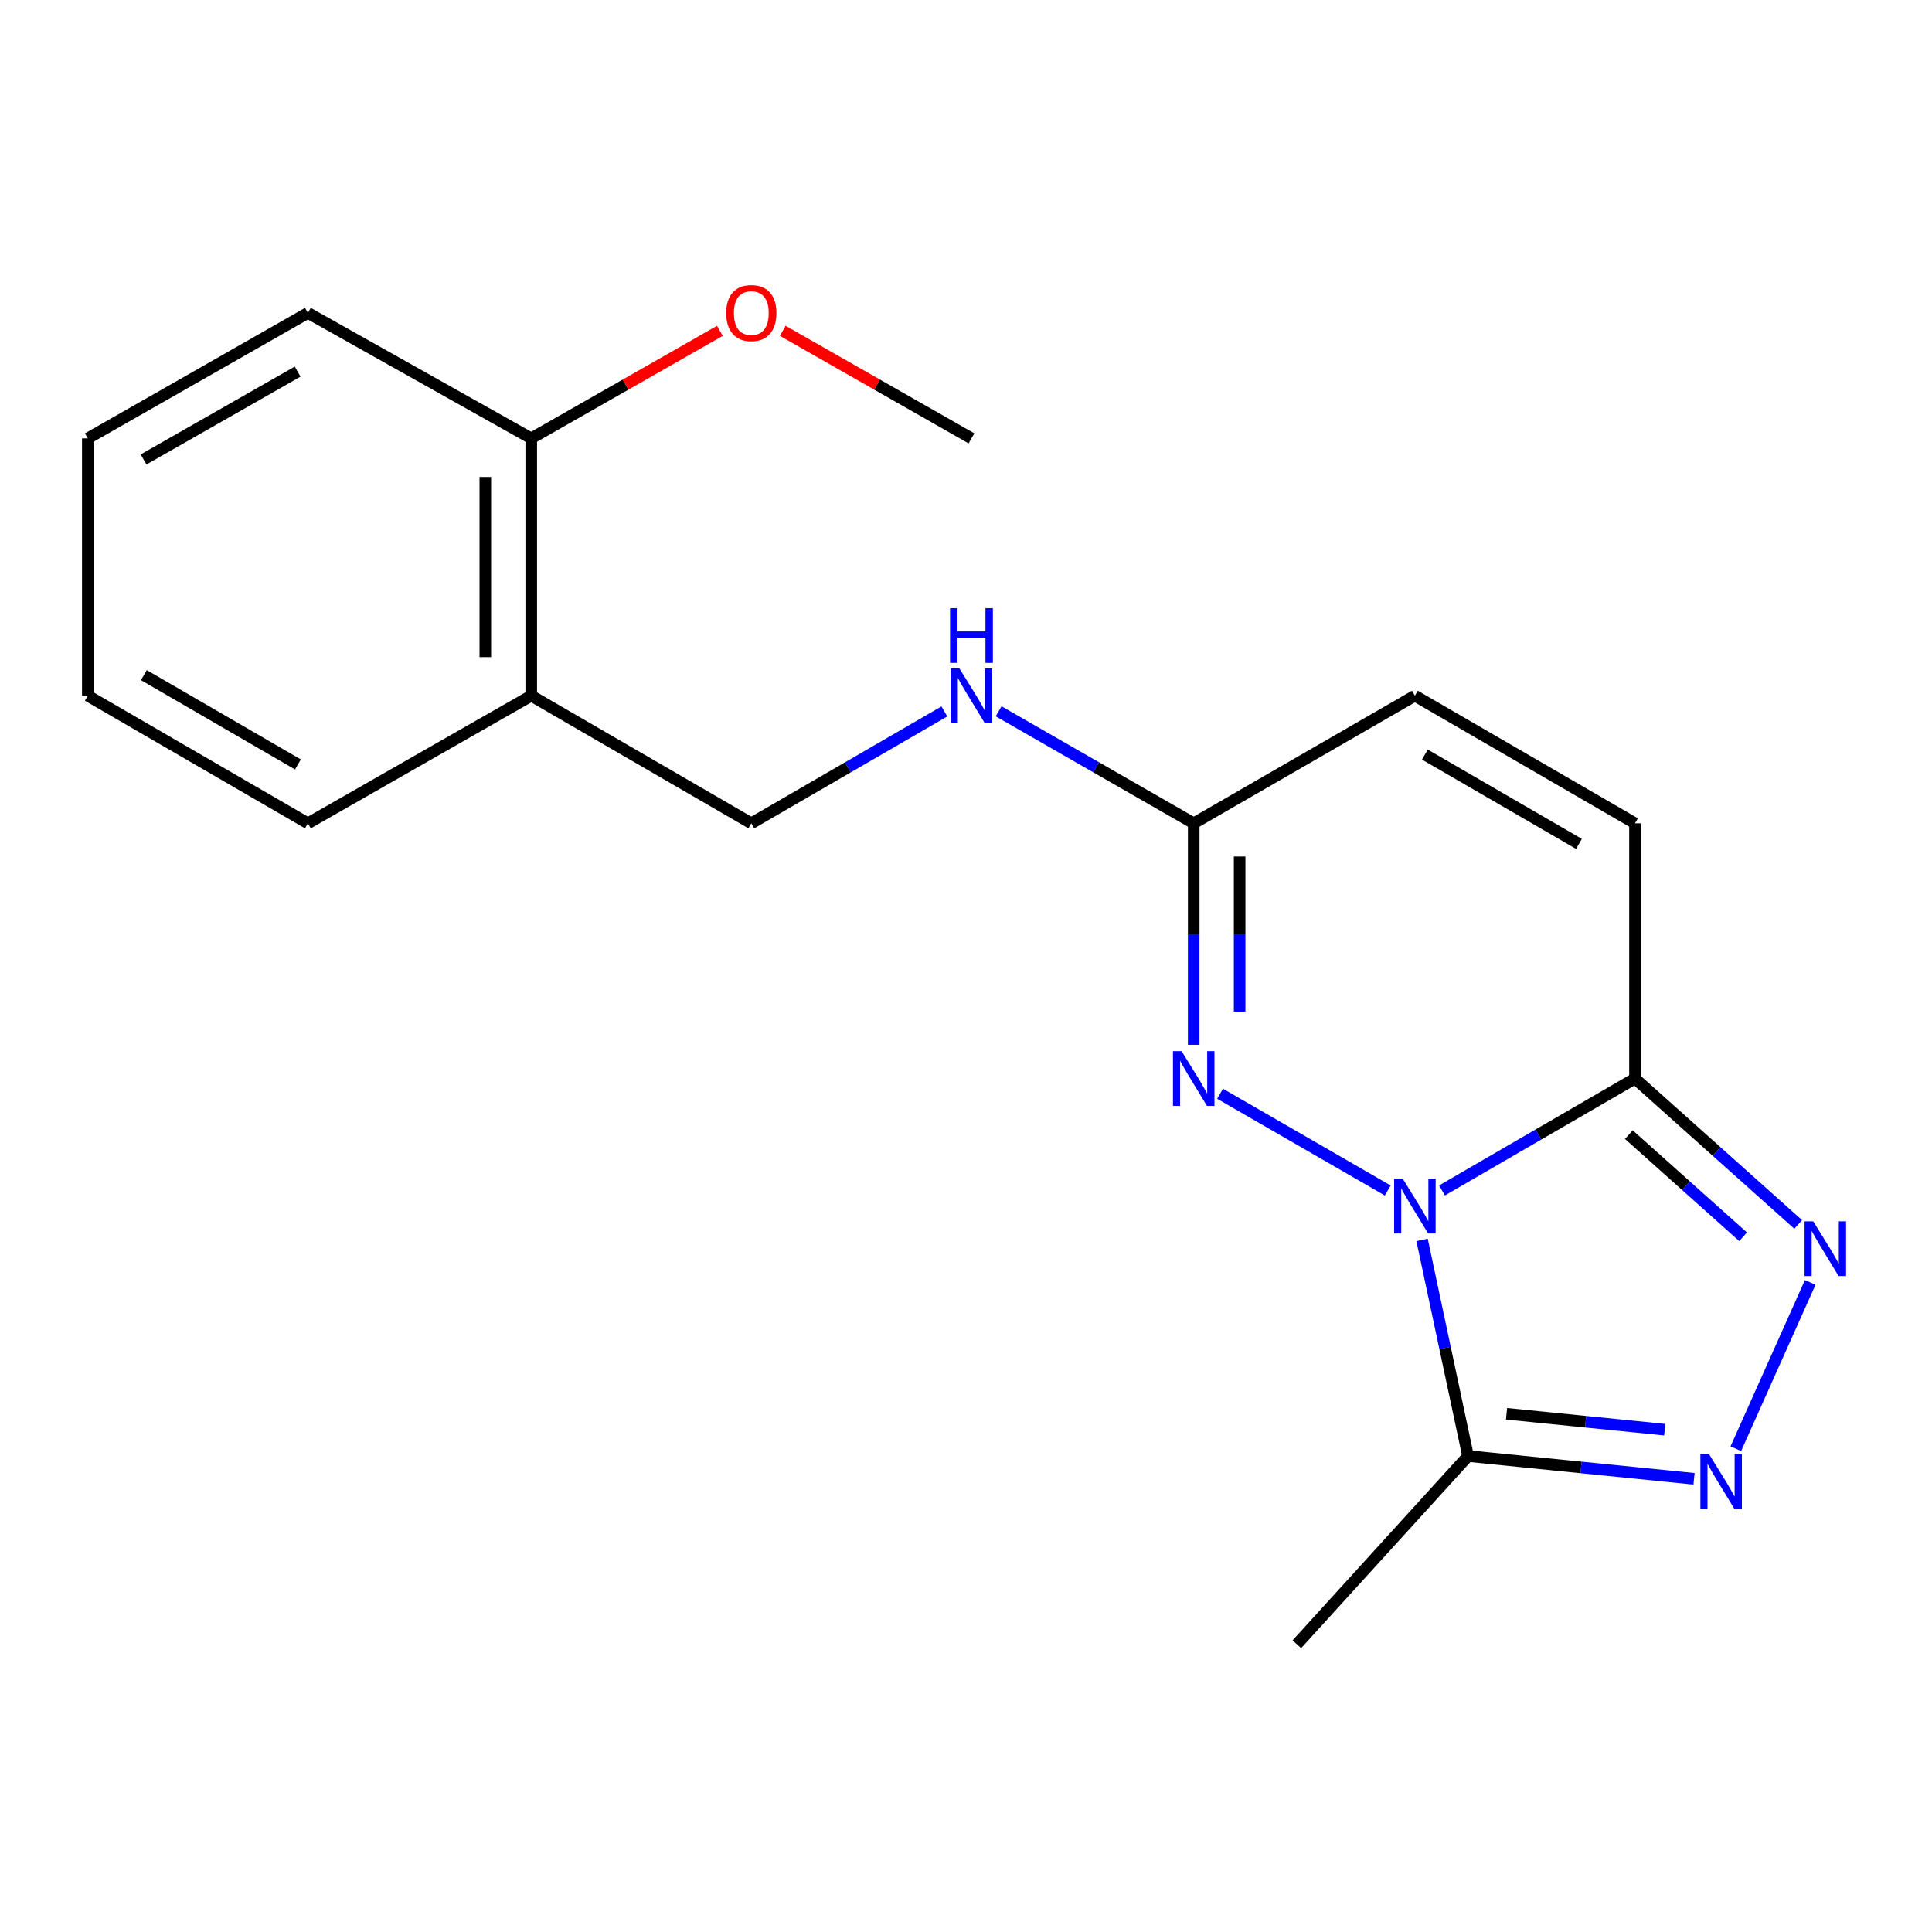 <?xml version='1.0' encoding='iso-8859-1'?>
<svg version='1.1' baseProfile='full'
              xmlns='http://www.w3.org/2000/svg'
                      xmlns:rdkit='http://www.rdkit.org/xml'
                      xmlns:xlink='http://www.w3.org/1999/xlink'
                  xml:space='preserve'
width='1000px' height='1000px' viewBox='0 0 1000 1000'>
<!-- END OF HEADER -->
<rect style='opacity:1.0;fill:#FFFFFF;stroke:none' width='1000' height='1000' x='0' y='0'> </rect>
<path class='bond-0' d='M 746.375,616.165 L 796.321,587.203' style='fill:none;fill-rule:evenodd;stroke:#0000FF;stroke-width:6px;stroke-linecap:butt;stroke-linejoin:miter;stroke-opacity:1' />
<path class='bond-0' d='M 796.321,587.203 L 846.267,558.242' style='fill:none;fill-rule:evenodd;stroke:#000000;stroke-width:6px;stroke-linecap:butt;stroke-linejoin:miter;stroke-opacity:1' />
<path class='bond-1' d='M 718.299,616.198 L 631.503,566.112' style='fill:none;fill-rule:evenodd;stroke:#0000FF;stroke-width:6px;stroke-linecap:butt;stroke-linejoin:miter;stroke-opacity:1' />
<path class='bond-4' d='M 736.059,641.768 L 747.959,697.708' style='fill:none;fill-rule:evenodd;stroke:#0000FF;stroke-width:6px;stroke-linecap:butt;stroke-linejoin:miter;stroke-opacity:1' />
<path class='bond-4' d='M 747.959,697.708 L 759.86,753.649' style='fill:none;fill-rule:evenodd;stroke:#000000;stroke-width:6px;stroke-linecap:butt;stroke-linejoin:miter;stroke-opacity:1' />
<path class='bond-2' d='M 846.267,558.242 L 888.503,596' style='fill:none;fill-rule:evenodd;stroke:#000000;stroke-width:6px;stroke-linecap:butt;stroke-linejoin:miter;stroke-opacity:1' />
<path class='bond-2' d='M 888.503,596 L 930.739,633.758' style='fill:none;fill-rule:evenodd;stroke:#0000FF;stroke-width:6px;stroke-linecap:butt;stroke-linejoin:miter;stroke-opacity:1' />
<path class='bond-2' d='M 843.098,587.288 L 872.663,613.719' style='fill:none;fill-rule:evenodd;stroke:#000000;stroke-width:6px;stroke-linecap:butt;stroke-linejoin:miter;stroke-opacity:1' />
<path class='bond-2' d='M 872.663,613.719 L 902.228,640.15' style='fill:none;fill-rule:evenodd;stroke:#0000FF;stroke-width:6px;stroke-linecap:butt;stroke-linejoin:miter;stroke-opacity:1' />
<path class='bond-6' d='M 846.267,558.242 L 846.267,426.148' style='fill:none;fill-rule:evenodd;stroke:#000000;stroke-width:6px;stroke-linecap:butt;stroke-linejoin:miter;stroke-opacity:1' />
<path class='bond-5' d='M 617.864,540.78 L 617.864,483.464' style='fill:none;fill-rule:evenodd;stroke:#0000FF;stroke-width:6px;stroke-linecap:butt;stroke-linejoin:miter;stroke-opacity:1' />
<path class='bond-5' d='M 617.864,483.464 L 617.864,426.148' style='fill:none;fill-rule:evenodd;stroke:#000000;stroke-width:6px;stroke-linecap:butt;stroke-linejoin:miter;stroke-opacity:1' />
<path class='bond-5' d='M 641.631,523.585 L 641.631,483.464' style='fill:none;fill-rule:evenodd;stroke:#0000FF;stroke-width:6px;stroke-linecap:butt;stroke-linejoin:miter;stroke-opacity:1' />
<path class='bond-5' d='M 641.631,483.464 L 641.631,443.343' style='fill:none;fill-rule:evenodd;stroke:#000000;stroke-width:6px;stroke-linecap:butt;stroke-linejoin:miter;stroke-opacity:1' />
<path class='bond-19' d='M 936.971,663.774 L 898.456,749.857' style='fill:none;fill-rule:evenodd;stroke:#0000FF;stroke-width:6px;stroke-linecap:butt;stroke-linejoin:miter;stroke-opacity:1' />
<path class='bond-3' d='M 876.826,765.427 L 818.343,759.538' style='fill:none;fill-rule:evenodd;stroke:#0000FF;stroke-width:6px;stroke-linecap:butt;stroke-linejoin:miter;stroke-opacity:1' />
<path class='bond-3' d='M 818.343,759.538 L 759.86,753.649' style='fill:none;fill-rule:evenodd;stroke:#000000;stroke-width:6px;stroke-linecap:butt;stroke-linejoin:miter;stroke-opacity:1' />
<path class='bond-3' d='M 861.662,740.012 L 820.724,735.89' style='fill:none;fill-rule:evenodd;stroke:#0000FF;stroke-width:6px;stroke-linecap:butt;stroke-linejoin:miter;stroke-opacity:1' />
<path class='bond-3' d='M 820.724,735.89 L 779.786,731.768' style='fill:none;fill-rule:evenodd;stroke:#000000;stroke-width:6px;stroke-linecap:butt;stroke-linejoin:miter;stroke-opacity:1' />
<path class='bond-12' d='M 759.86,753.649 L 671.248,851.055' style='fill:none;fill-rule:evenodd;stroke:#000000;stroke-width:6px;stroke-linecap:butt;stroke-linejoin:miter;stroke-opacity:1' />
<path class='bond-7' d='M 617.864,426.148 L 732.343,360.102' style='fill:none;fill-rule:evenodd;stroke:#000000;stroke-width:6px;stroke-linecap:butt;stroke-linejoin:miter;stroke-opacity:1' />
<path class='bond-9' d='M 617.864,426.148 L 567.375,397.16' style='fill:none;fill-rule:evenodd;stroke:#000000;stroke-width:6px;stroke-linecap:butt;stroke-linejoin:miter;stroke-opacity:1' />
<path class='bond-9' d='M 567.375,397.16 L 516.886,368.172' style='fill:none;fill-rule:evenodd;stroke:#0000FF;stroke-width:6px;stroke-linecap:butt;stroke-linejoin:miter;stroke-opacity:1' />
<path class='bond-20' d='M 846.267,426.148 L 732.343,360.102' style='fill:none;fill-rule:evenodd;stroke:#000000;stroke-width:6px;stroke-linecap:butt;stroke-linejoin:miter;stroke-opacity:1' />
<path class='bond-20' d='M 817.258,436.803 L 737.511,390.571' style='fill:none;fill-rule:evenodd;stroke:#000000;stroke-width:6px;stroke-linecap:butt;stroke-linejoin:miter;stroke-opacity:1' />
<path class='bond-8' d='M 274.967,360.102 L 388.879,426.148' style='fill:none;fill-rule:evenodd;stroke:#000000;stroke-width:6px;stroke-linecap:butt;stroke-linejoin:miter;stroke-opacity:1' />
<path class='bond-11' d='M 274.967,360.102 L 274.967,226.912' style='fill:none;fill-rule:evenodd;stroke:#000000;stroke-width:6px;stroke-linecap:butt;stroke-linejoin:miter;stroke-opacity:1' />
<path class='bond-11' d='M 251.2,340.123 L 251.2,246.891' style='fill:none;fill-rule:evenodd;stroke:#000000;stroke-width:6px;stroke-linecap:butt;stroke-linejoin:miter;stroke-opacity:1' />
<path class='bond-14' d='M 274.967,360.102 L 159.366,426.148' style='fill:none;fill-rule:evenodd;stroke:#000000;stroke-width:6px;stroke-linecap:butt;stroke-linejoin:miter;stroke-opacity:1' />
<path class='bond-10' d='M 488.797,368.235 L 438.838,397.192' style='fill:none;fill-rule:evenodd;stroke:#0000FF;stroke-width:6px;stroke-linecap:butt;stroke-linejoin:miter;stroke-opacity:1' />
<path class='bond-10' d='M 438.838,397.192 L 388.879,426.148' style='fill:none;fill-rule:evenodd;stroke:#000000;stroke-width:6px;stroke-linecap:butt;stroke-linejoin:miter;stroke-opacity:1' />
<path class='bond-13' d='M 274.967,226.912 L 323.784,199.078' style='fill:none;fill-rule:evenodd;stroke:#000000;stroke-width:6px;stroke-linecap:butt;stroke-linejoin:miter;stroke-opacity:1' />
<path class='bond-13' d='M 323.784,199.078 L 372.601,171.243' style='fill:none;fill-rule:evenodd;stroke:#FF0000;stroke-width:6px;stroke-linecap:butt;stroke-linejoin:miter;stroke-opacity:1' />
<path class='bond-15' d='M 274.967,226.912 L 159.366,161.962' style='fill:none;fill-rule:evenodd;stroke:#000000;stroke-width:6px;stroke-linecap:butt;stroke-linejoin:miter;stroke-opacity:1' />
<path class='bond-16' d='M 405.158,171.241 L 453.994,199.076' style='fill:none;fill-rule:evenodd;stroke:#FF0000;stroke-width:6px;stroke-linecap:butt;stroke-linejoin:miter;stroke-opacity:1' />
<path class='bond-16' d='M 453.994,199.076 L 502.83,226.912' style='fill:none;fill-rule:evenodd;stroke:#000000;stroke-width:6px;stroke-linecap:butt;stroke-linejoin:miter;stroke-opacity:1' />
<path class='bond-17' d='M 159.366,426.148 L 45.455,360.102' style='fill:none;fill-rule:evenodd;stroke:#000000;stroke-width:6px;stroke-linecap:butt;stroke-linejoin:miter;stroke-opacity:1' />
<path class='bond-17' d='M 154.201,395.68 L 74.463,349.448' style='fill:none;fill-rule:evenodd;stroke:#000000;stroke-width:6px;stroke-linecap:butt;stroke-linejoin:miter;stroke-opacity:1' />
<path class='bond-21' d='M 159.366,161.962 L 45.455,226.912' style='fill:none;fill-rule:evenodd;stroke:#000000;stroke-width:6px;stroke-linecap:butt;stroke-linejoin:miter;stroke-opacity:1' />
<path class='bond-21' d='M 154.052,192.351 L 74.314,237.817' style='fill:none;fill-rule:evenodd;stroke:#000000;stroke-width:6px;stroke-linecap:butt;stroke-linejoin:miter;stroke-opacity:1' />
<path class='bond-18' d='M 45.455,360.102 L 45.455,226.912' style='fill:none;fill-rule:evenodd;stroke:#000000;stroke-width:6px;stroke-linecap:butt;stroke-linejoin:miter;stroke-opacity:1' />
<path  class='atom-0' d='M 726.083 610.142
L 735.363 625.142
Q 736.283 626.622, 737.763 629.302
Q 739.243 631.982, 739.323 632.142
L 739.323 610.142
L 743.083 610.142
L 743.083 638.462
L 739.203 638.462
L 729.243 622.062
Q 728.083 620.142, 726.843 617.942
Q 725.643 615.742, 725.283 615.062
L 725.283 638.462
L 721.603 638.462
L 721.603 610.142
L 726.083 610.142
' fill='#0000FF'/>
<path  class='atom-2' d='M 611.604 544.082
L 620.884 559.082
Q 621.804 560.562, 623.284 563.242
Q 624.764 565.922, 624.844 566.082
L 624.844 544.082
L 628.604 544.082
L 628.604 572.402
L 624.724 572.402
L 614.764 556.002
Q 613.604 554.082, 612.364 551.882
Q 611.164 549.682, 610.804 549.002
L 610.804 572.402
L 607.124 572.402
L 607.124 544.082
L 611.604 544.082
' fill='#0000FF'/>
<path  class='atom-3' d='M 938.523 632.153
L 947.803 647.153
Q 948.723 648.633, 950.203 651.313
Q 951.683 653.993, 951.763 654.153
L 951.763 632.153
L 955.523 632.153
L 955.523 660.473
L 951.643 660.473
L 941.683 644.073
Q 940.523 642.153, 939.283 639.953
Q 938.083 637.753, 937.723 637.073
L 937.723 660.473
L 934.043 660.473
L 934.043 632.153
L 938.523 632.153
' fill='#0000FF'/>
<path  class='atom-4' d='M 884.598 752.68
L 893.878 767.68
Q 894.798 769.16, 896.278 771.84
Q 897.758 774.52, 897.838 774.68
L 897.838 752.68
L 901.598 752.68
L 901.598 781
L 897.718 781
L 887.758 764.6
Q 886.598 762.68, 885.358 760.48
Q 884.158 758.28, 883.798 757.6
L 883.798 781
L 880.118 781
L 880.118 752.68
L 884.598 752.68
' fill='#0000FF'/>
<path  class='atom-10' d='M 496.57 345.942
L 505.85 360.942
Q 506.77 362.422, 508.25 365.102
Q 509.73 367.782, 509.81 367.942
L 509.81 345.942
L 513.57 345.942
L 513.57 374.262
L 509.69 374.262
L 499.73 357.862
Q 498.57 355.942, 497.33 353.742
Q 496.13 351.542, 495.77 350.862
L 495.77 374.262
L 492.09 374.262
L 492.09 345.942
L 496.57 345.942
' fill='#0000FF'/>
<path  class='atom-10' d='M 491.75 314.79
L 495.59 314.79
L 495.59 326.83
L 510.07 326.83
L 510.07 314.79
L 513.91 314.79
L 513.91 343.11
L 510.07 343.11
L 510.07 330.03
L 495.59 330.03
L 495.59 343.11
L 491.75 343.11
L 491.75 314.79
' fill='#0000FF'/>
<path  class='atom-14' d='M 375.879 162.042
Q 375.879 155.242, 379.239 151.442
Q 382.599 147.642, 388.879 147.642
Q 395.159 147.642, 398.519 151.442
Q 401.879 155.242, 401.879 162.042
Q 401.879 168.922, 398.479 172.842
Q 395.079 176.722, 388.879 176.722
Q 382.639 176.722, 379.239 172.842
Q 375.879 168.962, 375.879 162.042
M 388.879 173.522
Q 393.199 173.522, 395.519 170.642
Q 397.879 167.722, 397.879 162.042
Q 397.879 156.482, 395.519 153.682
Q 393.199 150.842, 388.879 150.842
Q 384.559 150.842, 382.199 153.642
Q 379.879 156.442, 379.879 162.042
Q 379.879 167.762, 382.199 170.642
Q 384.559 173.522, 388.879 173.522
' fill='#FF0000'/>
</svg>
